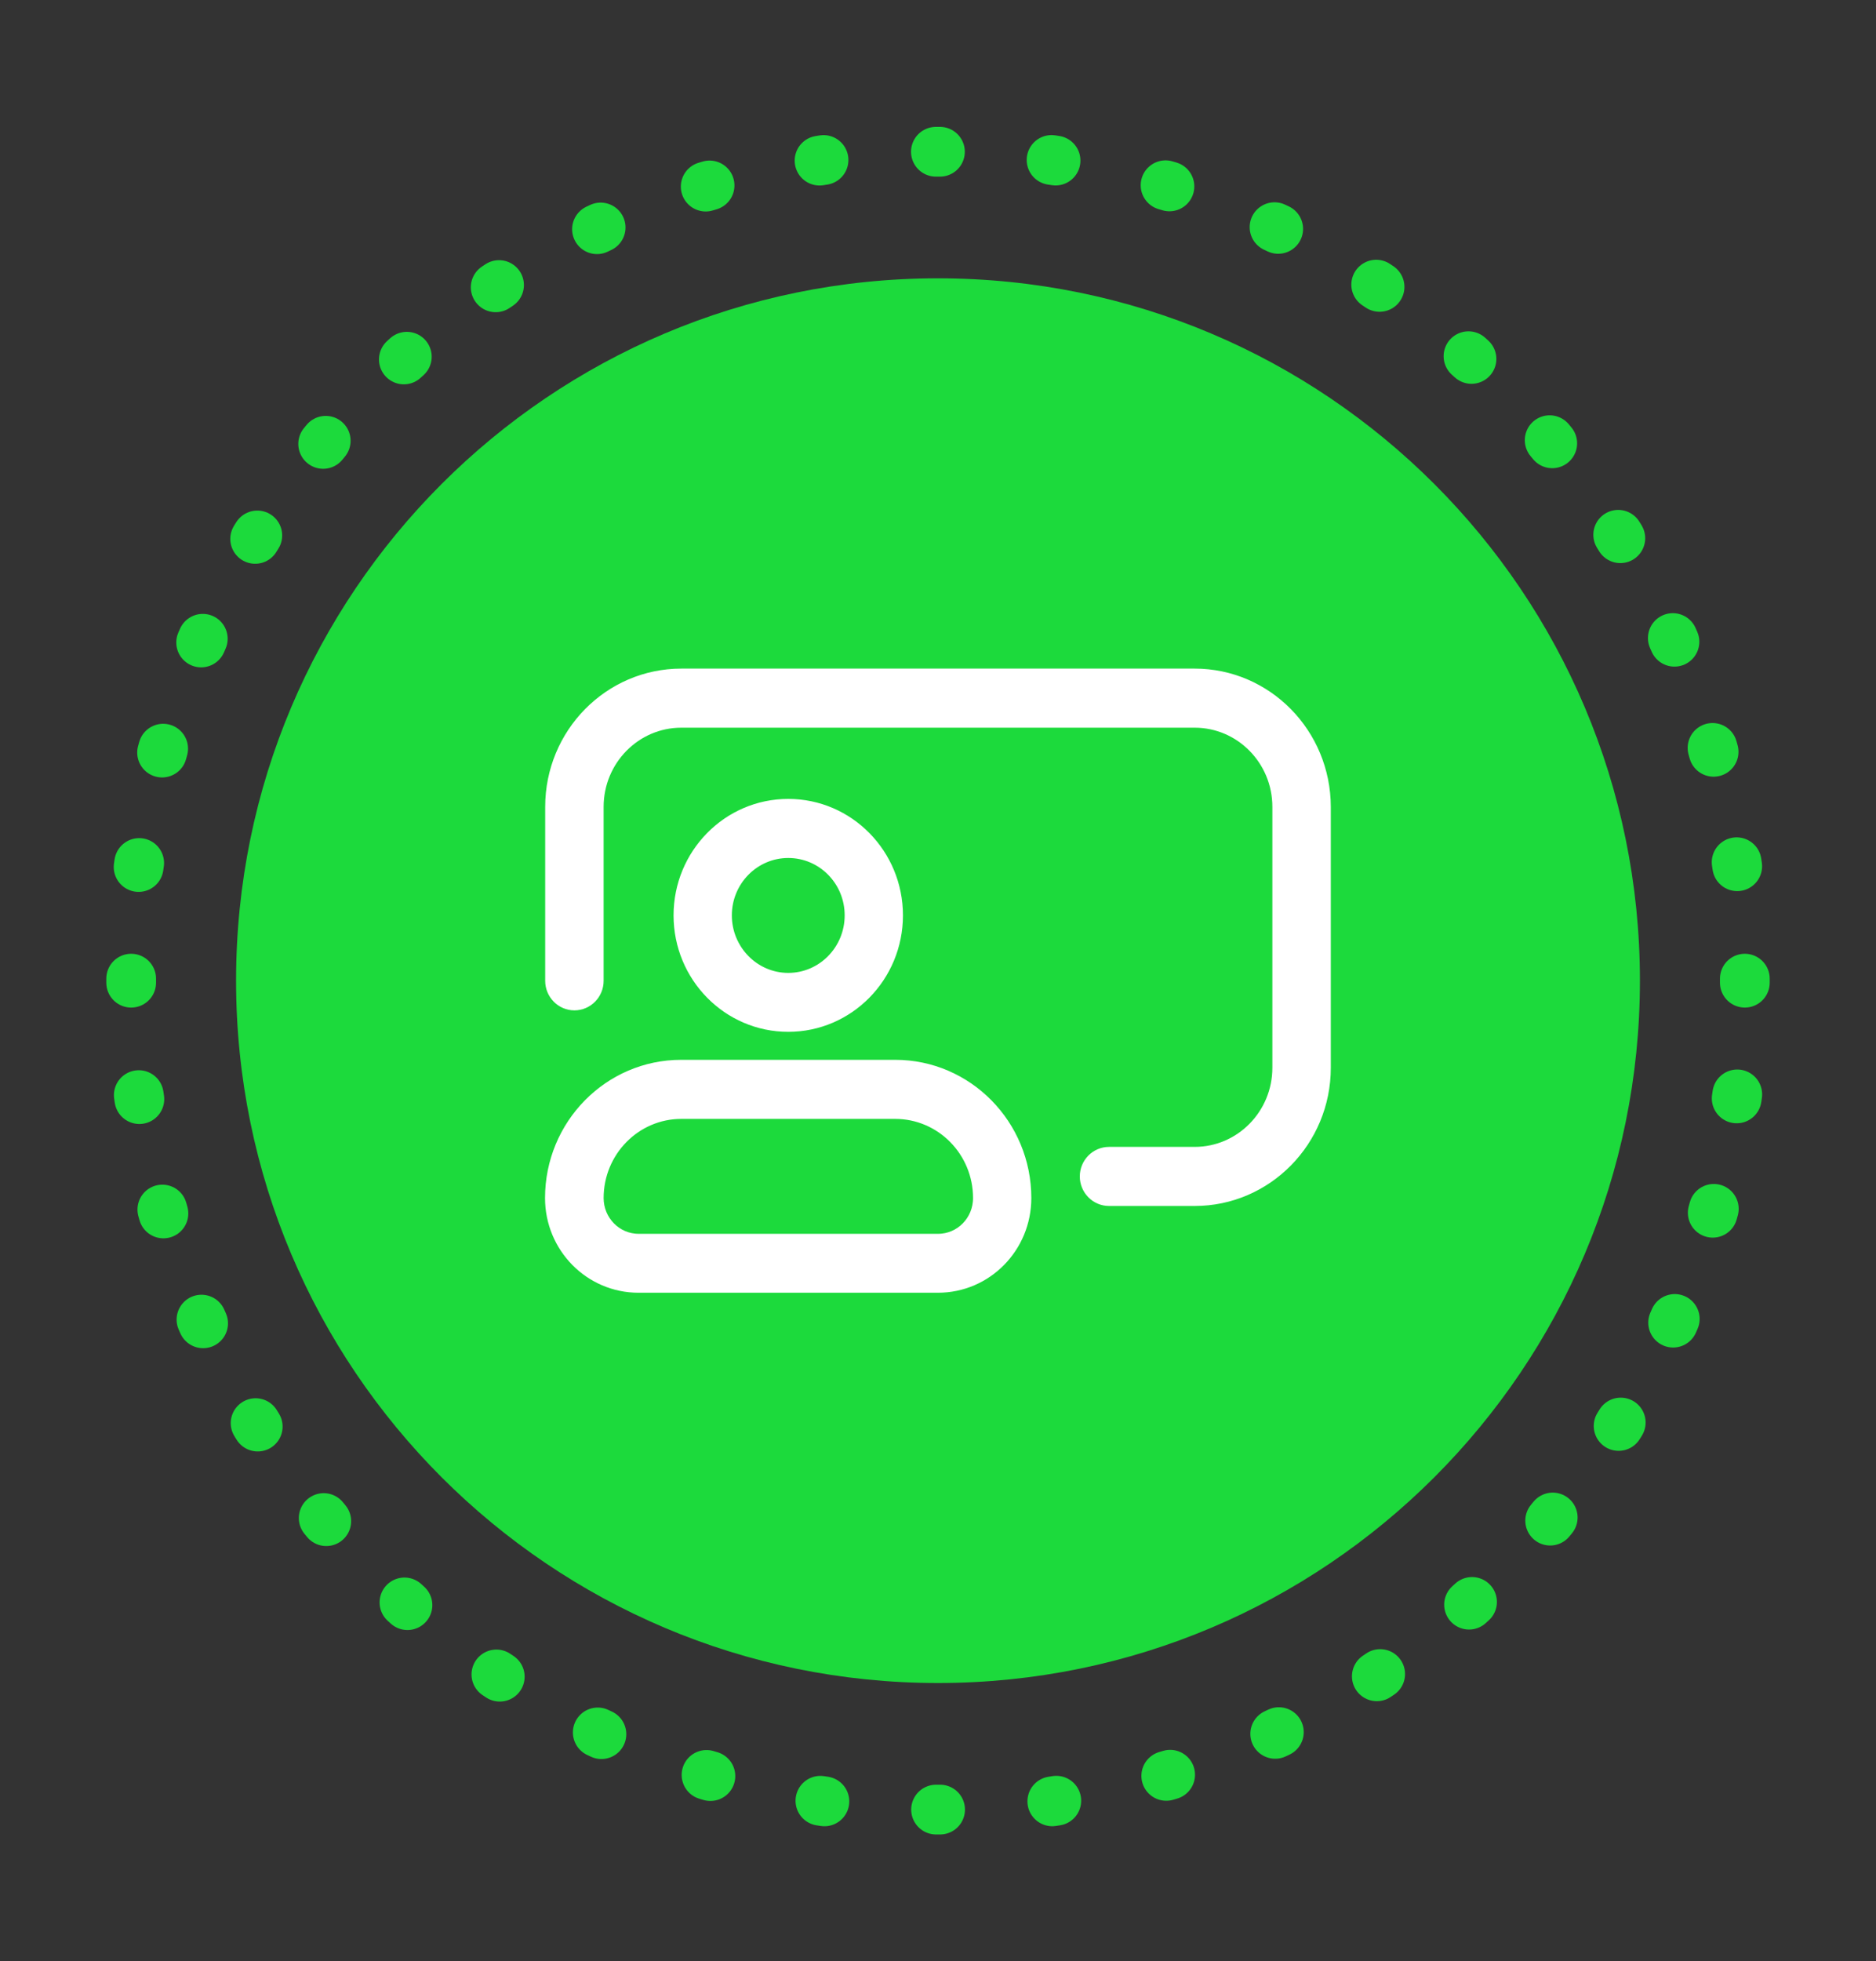 <?xml version="1.0" encoding="UTF-8"?><svg id="Layer_2" xmlns="http://www.w3.org/2000/svg" xmlns:xlink="http://www.w3.org/1999/xlink" viewBox="0 0 120.71 126.14"><rect x="0" y="0" width="120.71" height="126.14" fill="#333333" stroke="none"/><defs><style>.cls-1,.cls-2,.cls-3,.cls-4{fill:none;}.cls-2{stroke-dasharray:0 0 .26 7.26;}.cls-2,.cls-3{stroke:#1cda3c;stroke-linecap:round;stroke-linejoin:round;stroke-width:3.2px;}.cls-5{clip-path:url(#clippath);}.cls-6{fill:#fff;}.cls-7{fill:#1cda3c;}.cls-4{stroke:#fff;stroke-miterlimit:10;}</style><clipPath id="clippath"><rect class="cls-1" x="6.83" y="8.16" width="107.04" height="109.82"/></clipPath></defs><g class="cls-5"><path class="cls-2" d="M67.71,115.85c24-3.5,42.73-23.85,44.43-49.02"/><path class="cls-2" d="M111.78,55.71c-3.33-24.71-23.14-44.01-47.67-45.81"/><path class="cls-2" d="M52.99,10.29C28.99,13.79,10.27,34.15,8.56,59.32"/><path class="cls-2" d="M8.93,70.43c3.32,24.71,23.14,44.01,47.67,45.81"/><path class="cls-3" d="M60.23,116.38s.09,0,.13,0,.09,0,.13,0M8.44,62.94v.26M60.48,9.76h-.26m52.05,53.44v-.26"/><path class="cls-7" d="M60.35,108.24c24.94,0,45.17-20.22,45.17-45.17S85.3,17.9,60.35,17.9,15.19,38.12,15.19,63.07s20.22,45.17,45.17,45.17"/><path class="cls-6" d="M57.6,68.66c4.56,0,8.26,3.76,8.26,8.39,0,3.09-2.46,5.59-5.51,5.59h-19.27c-3.04,0-5.51-2.5-5.51-5.59,0-4.63,3.7-8.39,8.26-8.39h13.76Zm0,2.8h-13.76c-3.04,0-5.5,2.51-5.5,5.59,0,1.54,1.23,2.8,2.75,2.8h19.27c1.52,0,2.75-1.25,2.75-2.8,0-3.09-2.47-5.59-5.51-5.59m-6.88-19.58c3.8,0,6.88,3.13,6.88,6.99s-3.08,6.99-6.88,6.99-6.88-3.13-6.88-6.99,3.08-6.99,6.88-6.99m0,2.8c-2.28,0-4.13,1.88-4.13,4.19s1.85,4.2,4.13,4.2,4.13-1.88,4.13-4.2c0-2.32-1.85-4.19-4.13-4.19m26.15,22.38h-5.51c-.76,0-1.38-.63-1.38-1.4s.62-1.4,1.38-1.4h5.51c3.04,0,5.5-2.51,5.5-5.59v-16.78c0-3.09-2.47-5.59-5.5-5.59H43.84c-3.04,0-5.5,2.51-5.5,5.59v11.19c0,.77-.62,1.4-1.38,1.4s-1.38-.63-1.38-1.4v-11.19c0-4.63,3.7-8.39,8.26-8.39h33.03c4.56,0,8.25,3.76,8.26,8.39v16.78c0,4.63-3.7,8.39-8.26,8.39"/><path class="cls-4" d="M57.6,68.66c4.56,0,8.26,3.76,8.26,8.39,0,3.09-2.46,5.59-5.51,5.59h-19.27c-3.04,0-5.51-2.5-5.51-5.59,0-4.63,3.7-8.39,8.26-8.39h13.76Zm0,2.8h-13.76c-3.04,0-5.5,2.51-5.5,5.59,0,1.54,1.23,2.8,2.75,2.8h19.27c1.52,0,2.75-1.25,2.75-2.8,0-3.09-2.47-5.59-5.51-5.59m-6.88-19.58c3.8,0,6.88,3.13,6.88,6.99s-3.08,6.99-6.88,6.99-6.88-3.13-6.88-6.99,3.08-6.99,6.88-6.99Zm0,2.8c-2.28,0-4.13,1.88-4.13,4.19s1.85,4.2,4.13,4.2,4.13-1.88,4.13-4.2c0-2.32-1.85-4.19-4.13-4.19m26.15,22.38h-5.51c-.76,0-1.38-.63-1.38-1.4s.62-1.4,1.38-1.4h5.51c3.04,0,5.5-2.51,5.5-5.59v-16.78c0-3.09-2.47-5.59-5.5-5.59H43.84c-3.04,0-5.5,2.51-5.5,5.59v11.19c0,.77-.62,1.4-1.38,1.4s-1.38-.63-1.38-1.4v-11.19c0-4.63,3.7-8.39,8.26-8.39h33.03c4.56,0,8.25,3.76,8.26,8.39v16.78c0,4.63-3.7,8.39-8.26,8.39Z"/></g></svg>